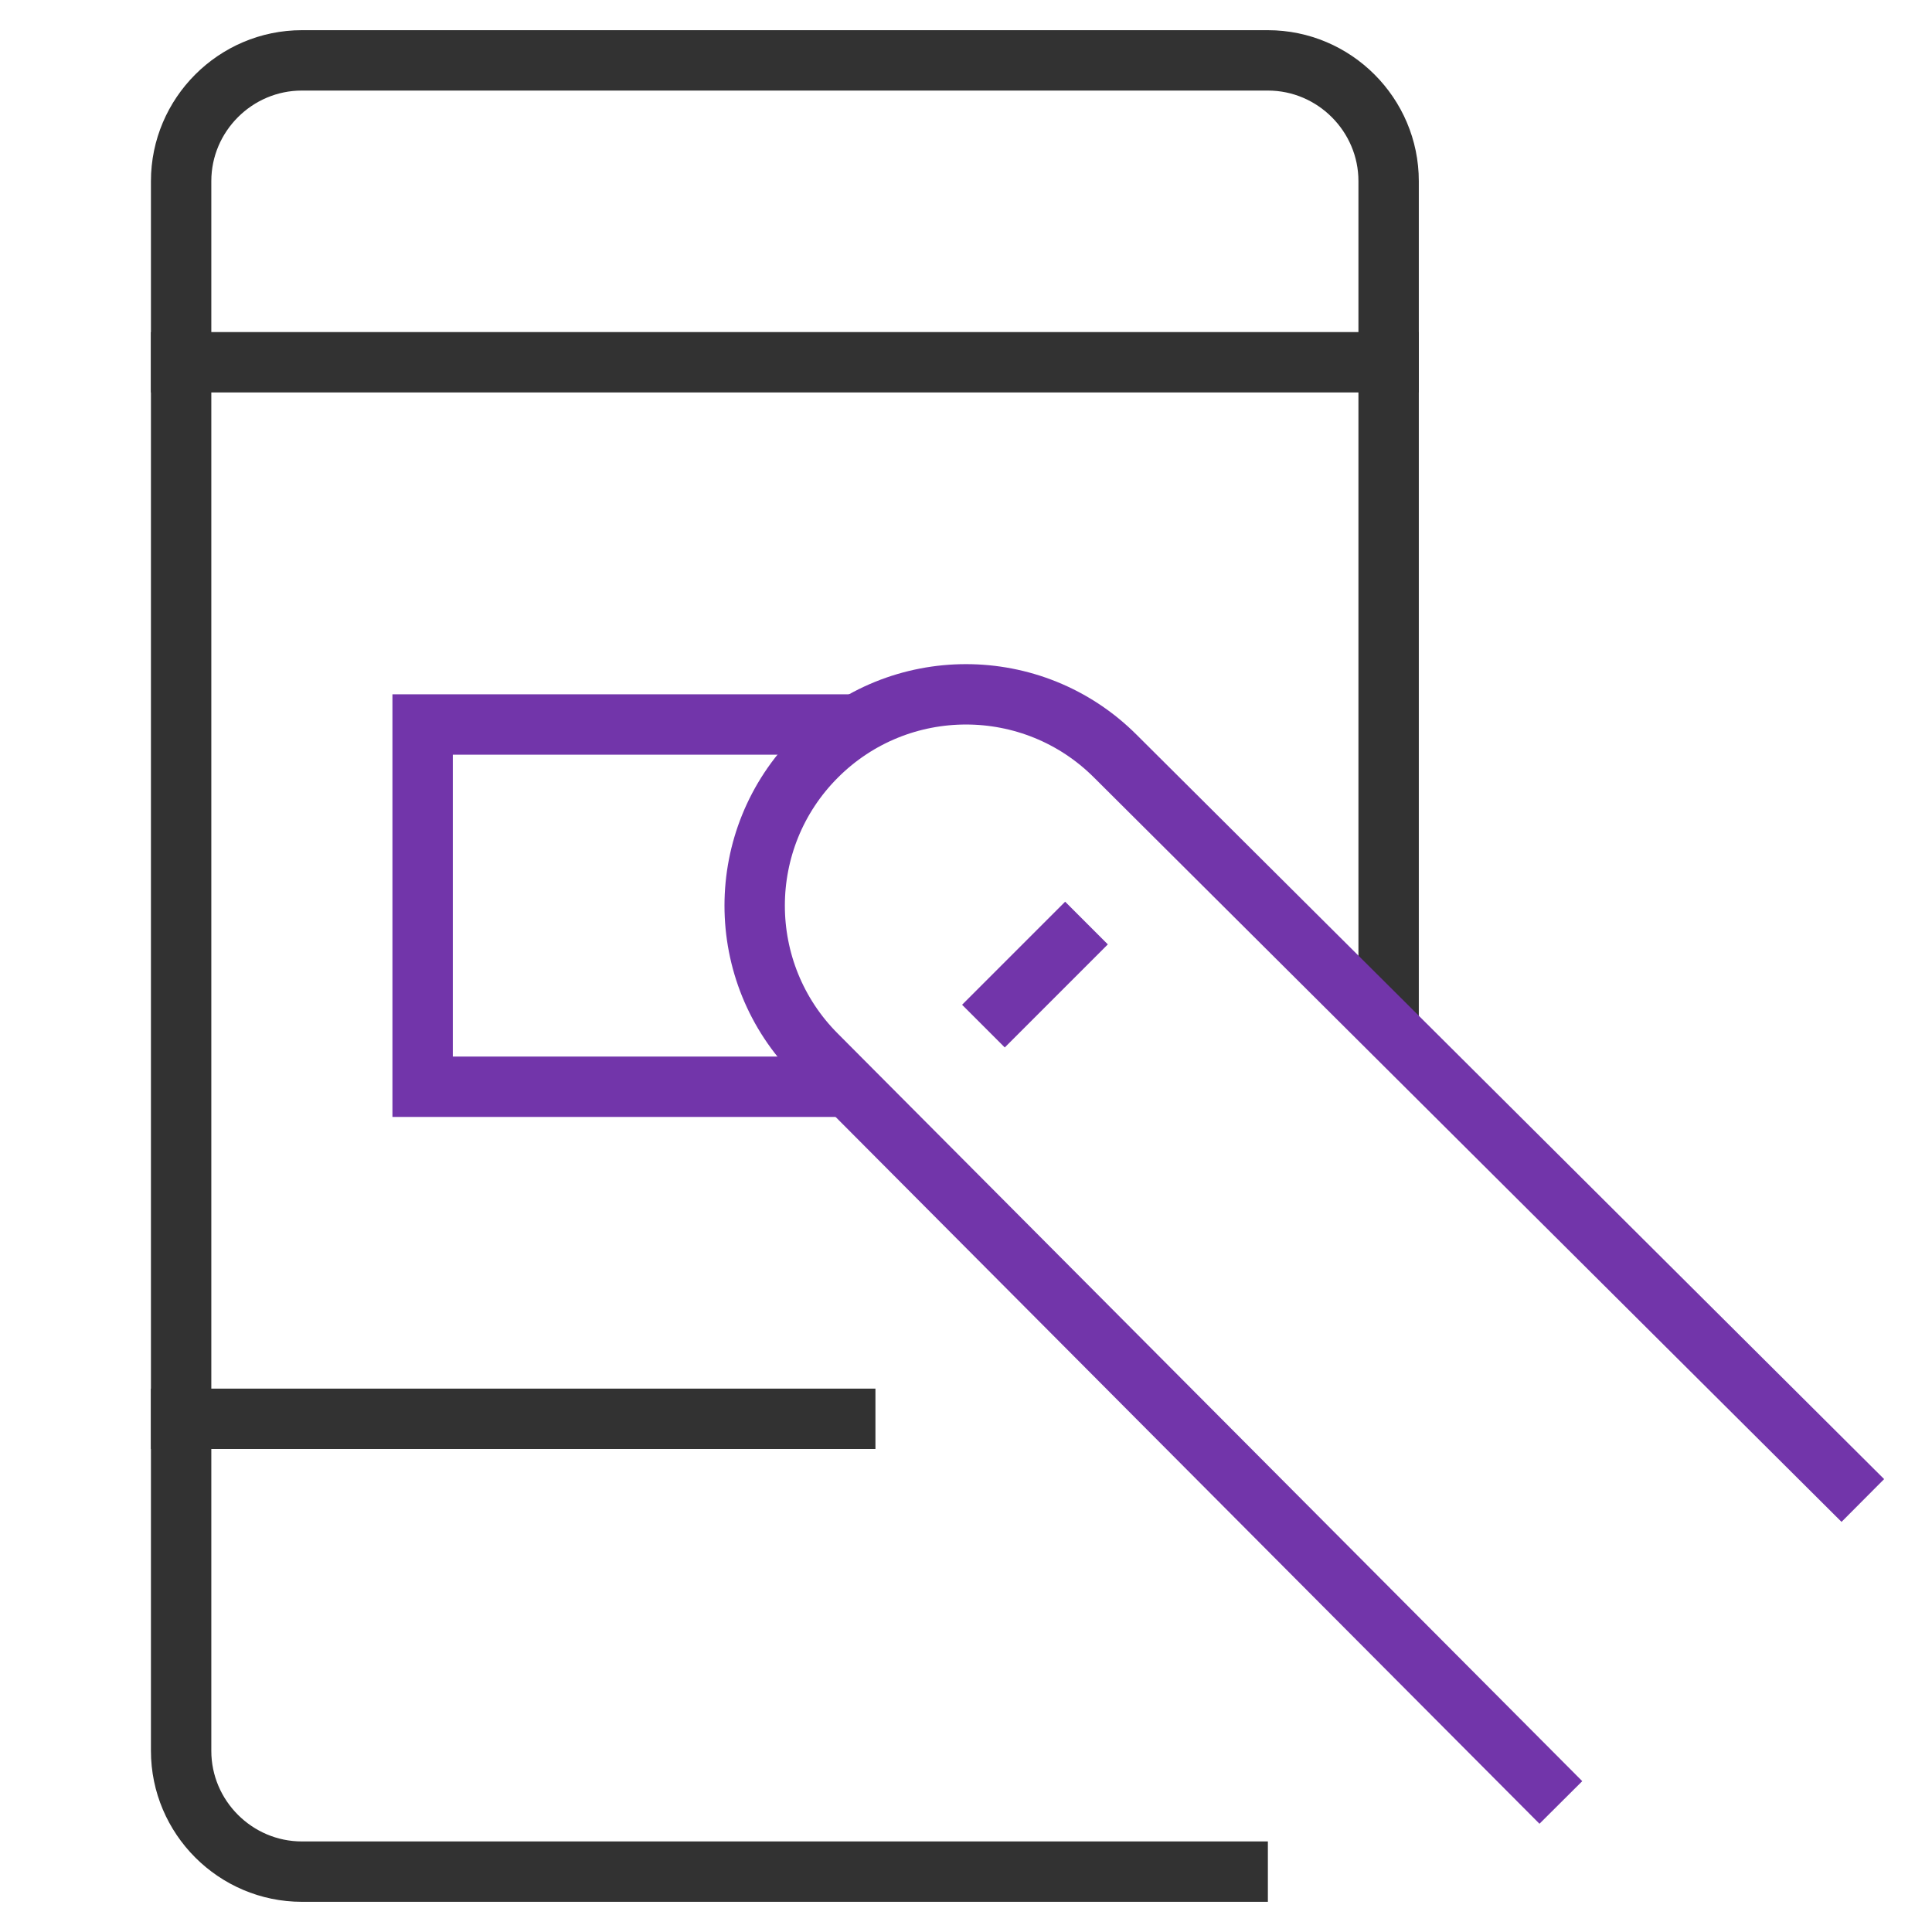 <svg width="64" height="64" viewBox="0 0 64 64" fill="none" xmlns="http://www.w3.org/2000/svg">
<path d="M6 47H28" stroke="#323232" stroke-width="2" stroke-miterlimit="10" stroke-linecap="square"/>
<path d="M6 12H46" stroke="#323232" stroke-width="2" stroke-miterlimit="10" stroke-linecap="square"/>
<path d="M42 62H10C7.8 62 6 60.2 6 58V6C6 3.8 7.8 2 10 2H42C44.2 2 46 3.8 46 6V34.101" stroke="#323232" stroke-width="2" stroke-miterlimit="10"/>
<path d="M28.096 36H14V24H28.391" stroke="#7235AA" stroke-width="2" stroke-miterlimit="10"/>
<path d="M51 59L27.05 34.95C24.316 32.216 24.316 27.784 27.05 25.051C29.784 22.317 34.216 22.317 36.949 25.051L61 49" stroke="#7235AA" stroke-width="2" stroke-miterlimit="10" stroke-linecap="square"/>
<path d="M33.284 33.284L35.284 31.284" stroke="#7235AA" stroke-width="2" stroke-miterlimit="10" stroke-linecap="square"/>
</svg>
